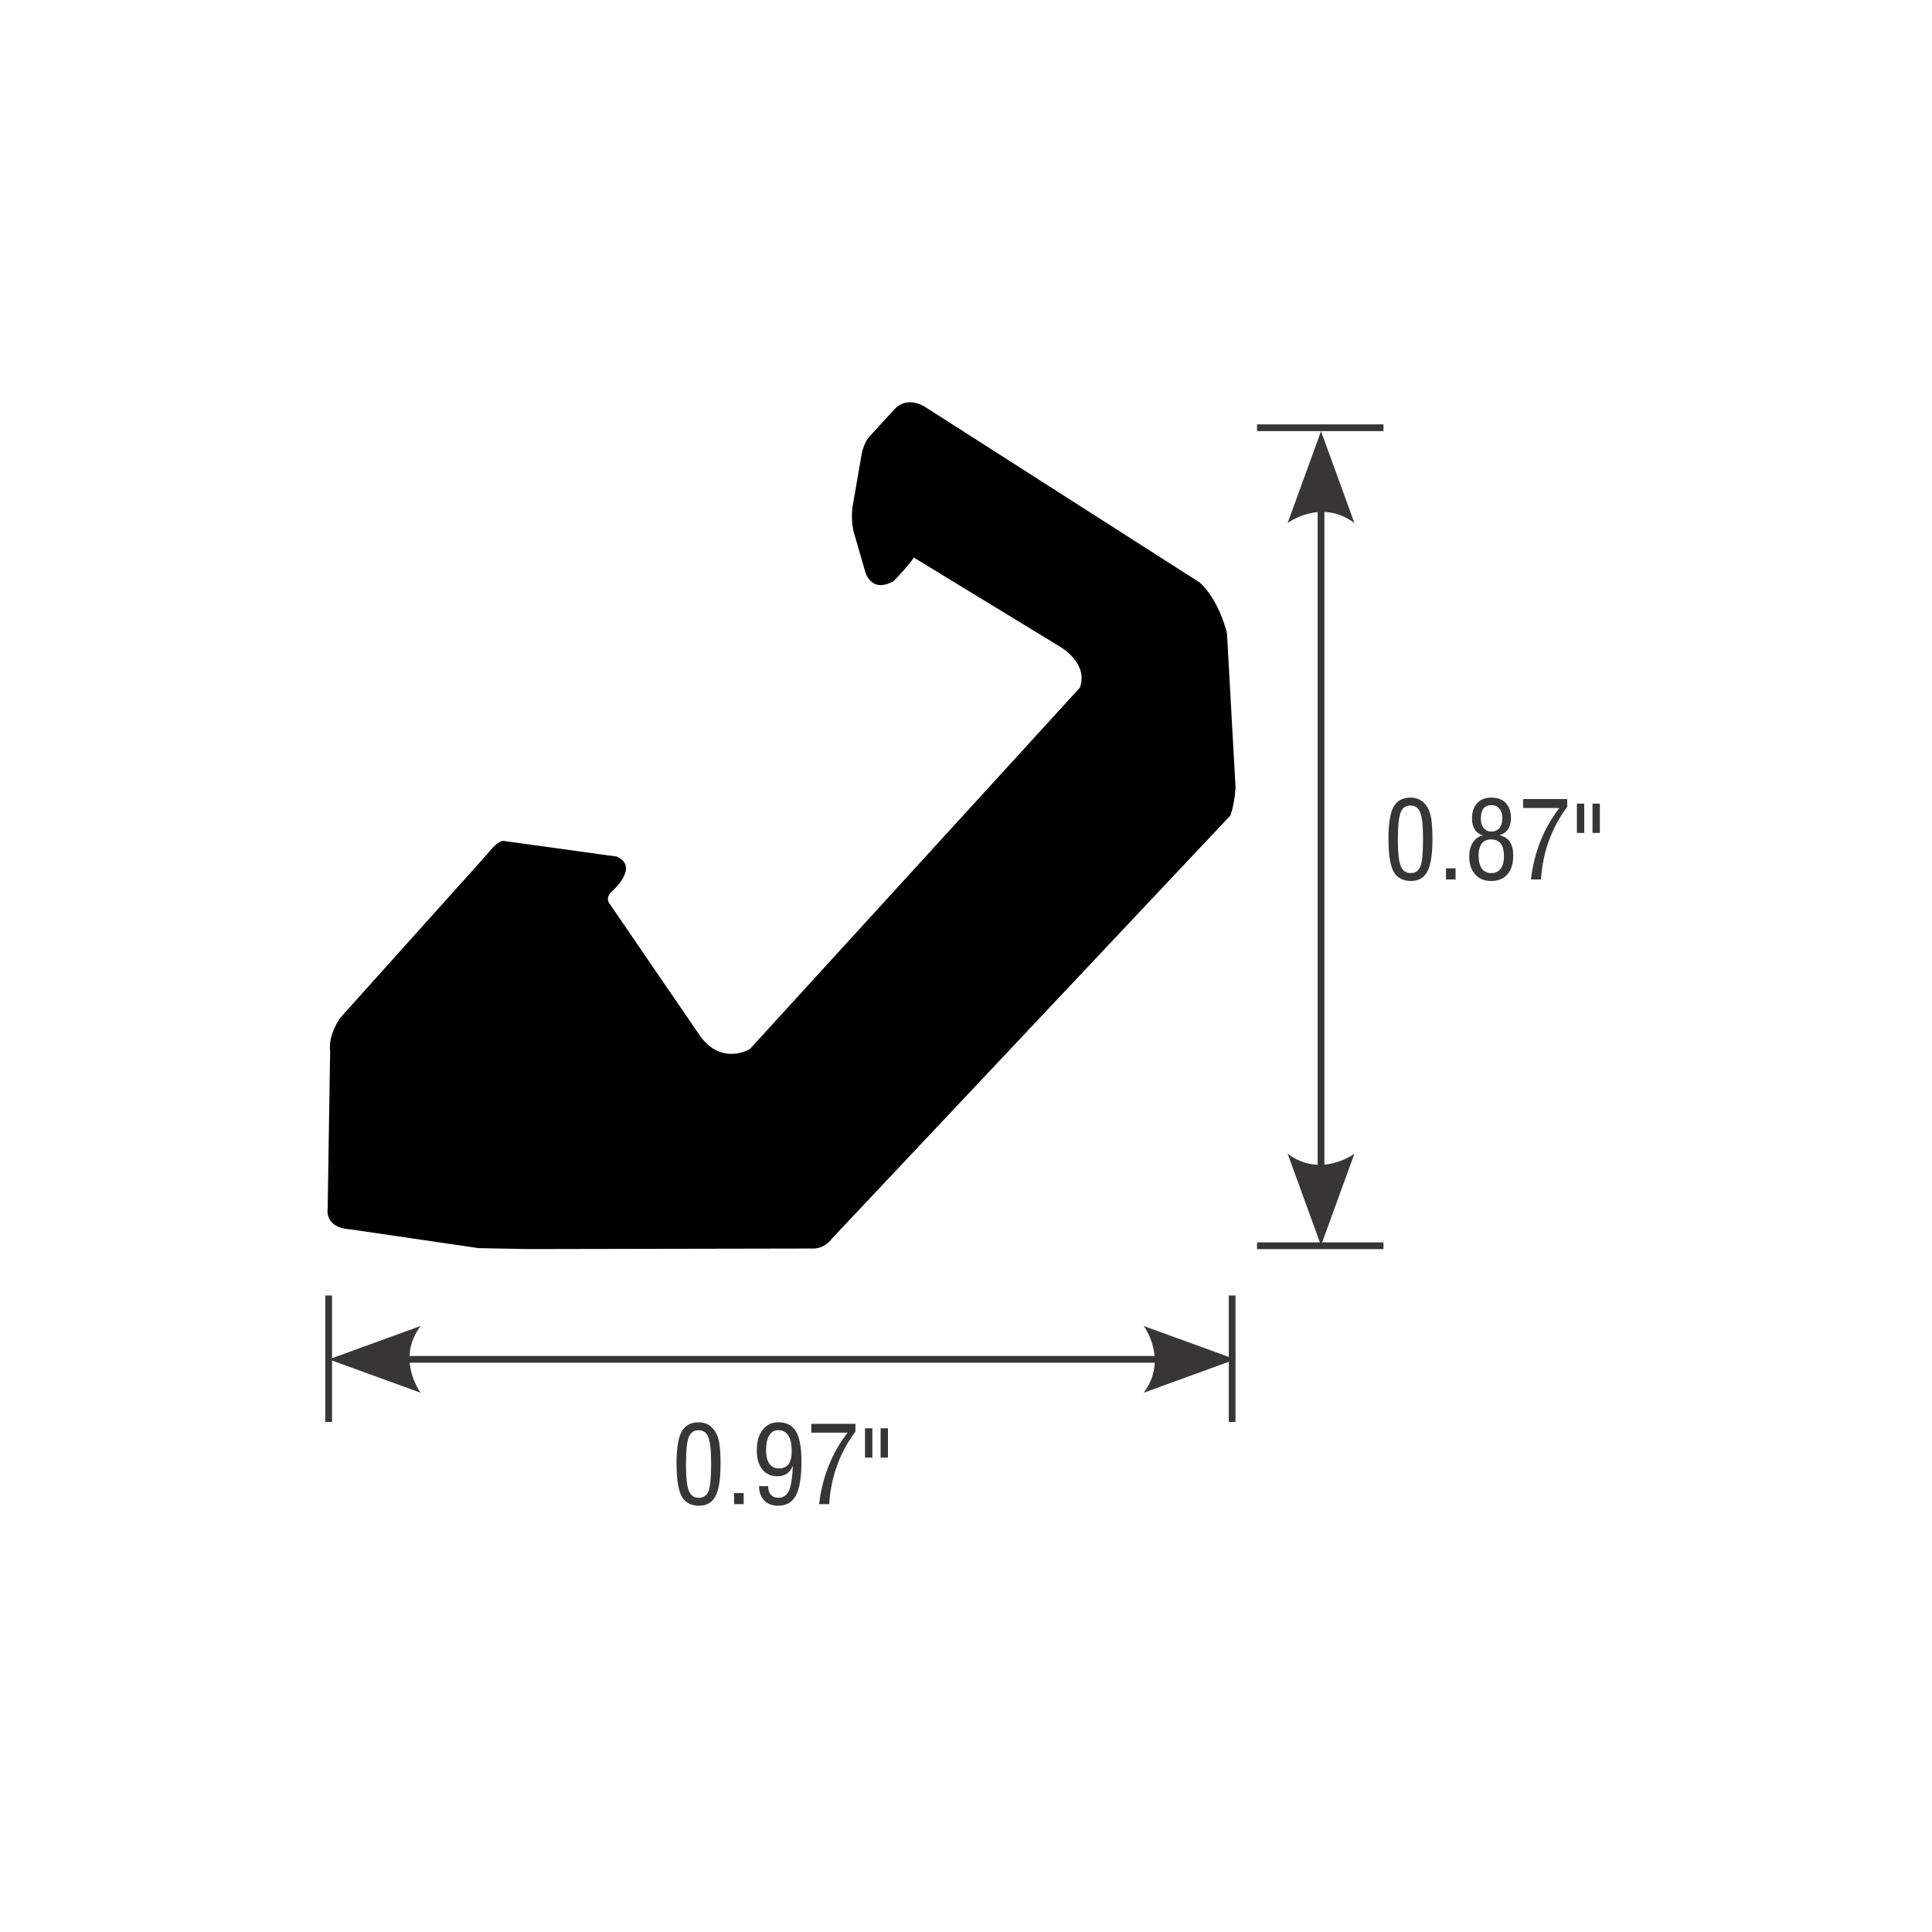 <?xml version="1.0" encoding="UTF-8"?>
<svg width="282px" height="282px" xmlns="http://www.w3.org/2000/svg" id="Layer_1" data-name="Layer 1" viewBox="0 0 250 250">
  <defs>
    <style>
      .cls-1 {
        fill: none;
        stroke: #373535;
        stroke-width: .87px;
      }

      .cls-2 {
        fill: #373535;
      }
    </style>
  </defs>
  <g>
    <g>
      <path class="cls-2" d="M87.54,189.43c0-1.97,.22-3.36,.66-4.17,.44-.8,1.17-1.21,2.19-1.21,.51,0,.96,.11,1.32,.34,.37,.23,.68,.57,.95,1.04,.2,.36,.35,.85,.44,1.46s.14,1.46,.14,2.54c0,1.96-.22,3.34-.65,4.17s-1.15,1.24-2.15,1.24-1.79-.4-2.23-1.21c-.44-.81-.66-2.21-.66-4.21Zm1.22-.03c0,1.7,.12,2.87,.37,3.49,.24,.62,.67,.93,1.28,.93s1.03-.28,1.26-.84c.24-.56,.35-1.75,.35-3.57,0-1.69-.12-2.84-.36-3.44s-.66-.9-1.26-.9-1.03,.29-1.27,.87c-.24,.58-.36,1.73-.36,3.46Z"></path>
      <path class="cls-2" d="M94.99,194.64v-1.44h1.24v1.44h-1.24Z"></path>
      <path class="cls-2" d="M102.58,189.71c-.17,.42-.42,.75-.76,.98-.34,.23-.74,.34-1.21,.34-.84,0-1.5-.3-1.97-.89-.48-.59-.71-1.41-.71-2.46,0-1.12,.25-2.01,.76-2.66s1.18-.98,2.04-.98c1.04,0,1.79,.4,2.27,1.19,.47,.79,.71,2.08,.71,3.84,0,2.06-.24,3.53-.71,4.43-.48,.9-1.25,1.34-2.33,1.34-.74,0-1.34-.23-1.78-.69s-.67-1.07-.67-1.84h1.18v.07c0,.44,.12,.79,.35,1.05,.24,.25,.56,.38,.96,.38,.62,0,1.07-.28,1.35-.84,.28-.56,.46-1.65,.54-3.27Zm-.14-2.04c0-.83-.15-1.48-.45-1.93-.3-.45-.72-.68-1.27-.68-.51,0-.9,.22-1.18,.67-.28,.44-.41,1.08-.41,1.91,0,.78,.14,1.37,.43,1.77,.29,.4,.7,.6,1.25,.6s.97-.19,1.24-.56,.4-.97,.4-1.77Z"></path>
      <path class="cls-2" d="M105.99,194.64c.21-1.78,.63-3.43,1.24-4.97s1.43-2.97,2.45-4.28h-4.7v-1.15h5.71v1.01c-1.01,1.34-1.8,2.81-2.38,4.4-.57,1.59-.91,3.25-1.01,4.99h-1.31Z"></path>
      <path class="cls-2" d="M112.88,184.82v3.79h-.95v-3.79h.95Zm2.02,0v3.79h-.95v-3.79h.95Z"></path>
    </g>
    <path d="M79.79,110.84l-14.43-2s-.67-.46-2.31,1.68l-18.99,21.15s-1.64,2.21-1.34,4.34l-.32,20.37s-.5,2.49,2.94,2.7l16.59,2.43,6.39,.12,36.76-.07s1.46,.18,2.61-1.33l51.5-54.68s.52-1.15,.69-3.63l-1.11-19.99s-.95-4.2-3.52-6.55l-35.49-22.69s-2.23-1.58-3.98,.23l-3.32,3.62s-.78,.83-1.03,2.62l-1.1,6.35s-.26,1.47,.1,3.19l1.47,5.07s.62,3.12,3.7,1.45c0,0,1.9-1.9,2.65-3.07l18.67,11.38s4.01,2.13,2.82,5.45l-42.72,46.78s-3.62,2.18-6.42-1.7l-11.65-17.02s-.8-.81,.29-1.75c0,0,3.58-3.14,.53-4.47"></path>
  </g>
  <line class="cls-1" x1="162.66" y1="55.35" x2="179.02" y2="55.35"></line>
  <line class="cls-1" x1="170.94" y1="64.44" x2="170.94" y2="152.53"></line>
  <g>
    <path class="cls-2" d="M170.94,55.8l-4.32,11.88s4.32-3.24,8.64,0l-4.32-11.88Z"></path>
    <path class="cls-2" d="M170.94,161.17l4.32-11.88s-4.32,3.24-8.64,0l4.32,11.88Z"></path>
  </g>
  <line class="cls-1" x1="179.02" y1="161.2" x2="162.66" y2="161.2"></line>
  <g>
    <path class="cls-2" d="M179.66,108.59c0-1.97,.22-3.36,.66-4.17,.44-.8,1.17-1.21,2.19-1.21,.51,0,.96,.11,1.32,.34,.37,.23,.68,.57,.95,1.04,.2,.36,.35,.85,.44,1.46s.14,1.46,.14,2.54c0,1.96-.22,3.34-.65,4.17s-1.15,1.24-2.15,1.24-1.79-.4-2.23-1.21c-.44-.81-.66-2.21-.66-4.21Zm1.22-.03c0,1.7,.12,2.87,.37,3.49,.24,.62,.67,.93,1.28,.93s1.03-.28,1.26-.84c.24-.56,.35-1.75,.35-3.57,0-1.69-.12-2.84-.36-3.44s-.66-.9-1.26-.9-1.03,.29-1.27,.87c-.24,.58-.36,1.73-.36,3.46Z"></path>
    <path class="cls-2" d="M187.11,113.8v-1.44h1.24v1.44h-1.24Z"></path>
    <path class="cls-2" d="M191.96,108.12c-.5-.14-.87-.4-1.11-.76-.25-.37-.37-.85-.37-1.45,0-.85,.22-1.51,.67-1.99,.45-.48,1.07-.71,1.86-.71s1.38,.23,1.83,.7,.68,1.11,.68,1.91c0,.61-.13,1.1-.38,1.48s-.63,.64-1.13,.77c.62,.14,1.07,.43,1.36,.85s.44,1.03,.44,1.79c0,1.05-.25,1.86-.75,2.43s-1.2,.86-2.1,.86-1.56-.28-2.07-.85-.77-1.33-.77-2.29c0-.77,.16-1.39,.49-1.88s.77-.78,1.35-.88Zm-.63,2.54c0,.77,.14,1.35,.42,1.74s.7,.58,1.25,.58c.5,0,.9-.19,1.18-.57,.29-.38,.43-.9,.43-1.57,0-.76-.14-1.32-.41-1.68-.28-.36-.7-.54-1.27-.54-.51,0-.9,.18-1.18,.53s-.42,.86-.42,1.51Zm1.63-6.47c-.44,0-.77,.15-1,.45-.23,.3-.34,.73-.34,1.3,0,.51,.12,.91,.37,1.21,.24,.3,.57,.45,.98,.45,.46,0,.81-.15,1.05-.45,.24-.3,.37-.72,.37-1.28s-.12-.94-.38-1.24-.6-.45-1.04-.45Z"></path>
    <path class="cls-2" d="M198.1,113.8c.21-1.78,.63-3.43,1.24-4.97s1.43-2.97,2.45-4.28h-4.7v-1.15h5.71v1.01c-1.01,1.34-1.8,2.81-2.38,4.4-.57,1.59-.91,3.25-1.01,4.99h-1.31Z"></path>
    <path class="cls-2" d="M205,103.99v3.79h-.95v-3.79h.95Zm2.02,0v3.79h-.95v-3.79h.95Z"></path>
  </g>
  <line class="cls-1" x1="159.44" y1="167.64" x2="159.44" y2="184"></line>
  <line class="cls-1" x1="151.23" y1="175.9" x2="51.19" y2="175.9"></line>
  <g>
    <path class="cls-2" d="M159.87,175.9l-11.88-4.32s3.24,4.32,0,8.64l11.88-4.32Z"></path>
    <path class="cls-2" d="M42.55,175.9l11.88,4.32s-3.24-4.32,0-8.64l-11.88,4.32Z"></path>
    <line class="cls-1" x1="42.53" y1="184" x2="42.53" y2="167.64"></line>
  </g>
</svg>

